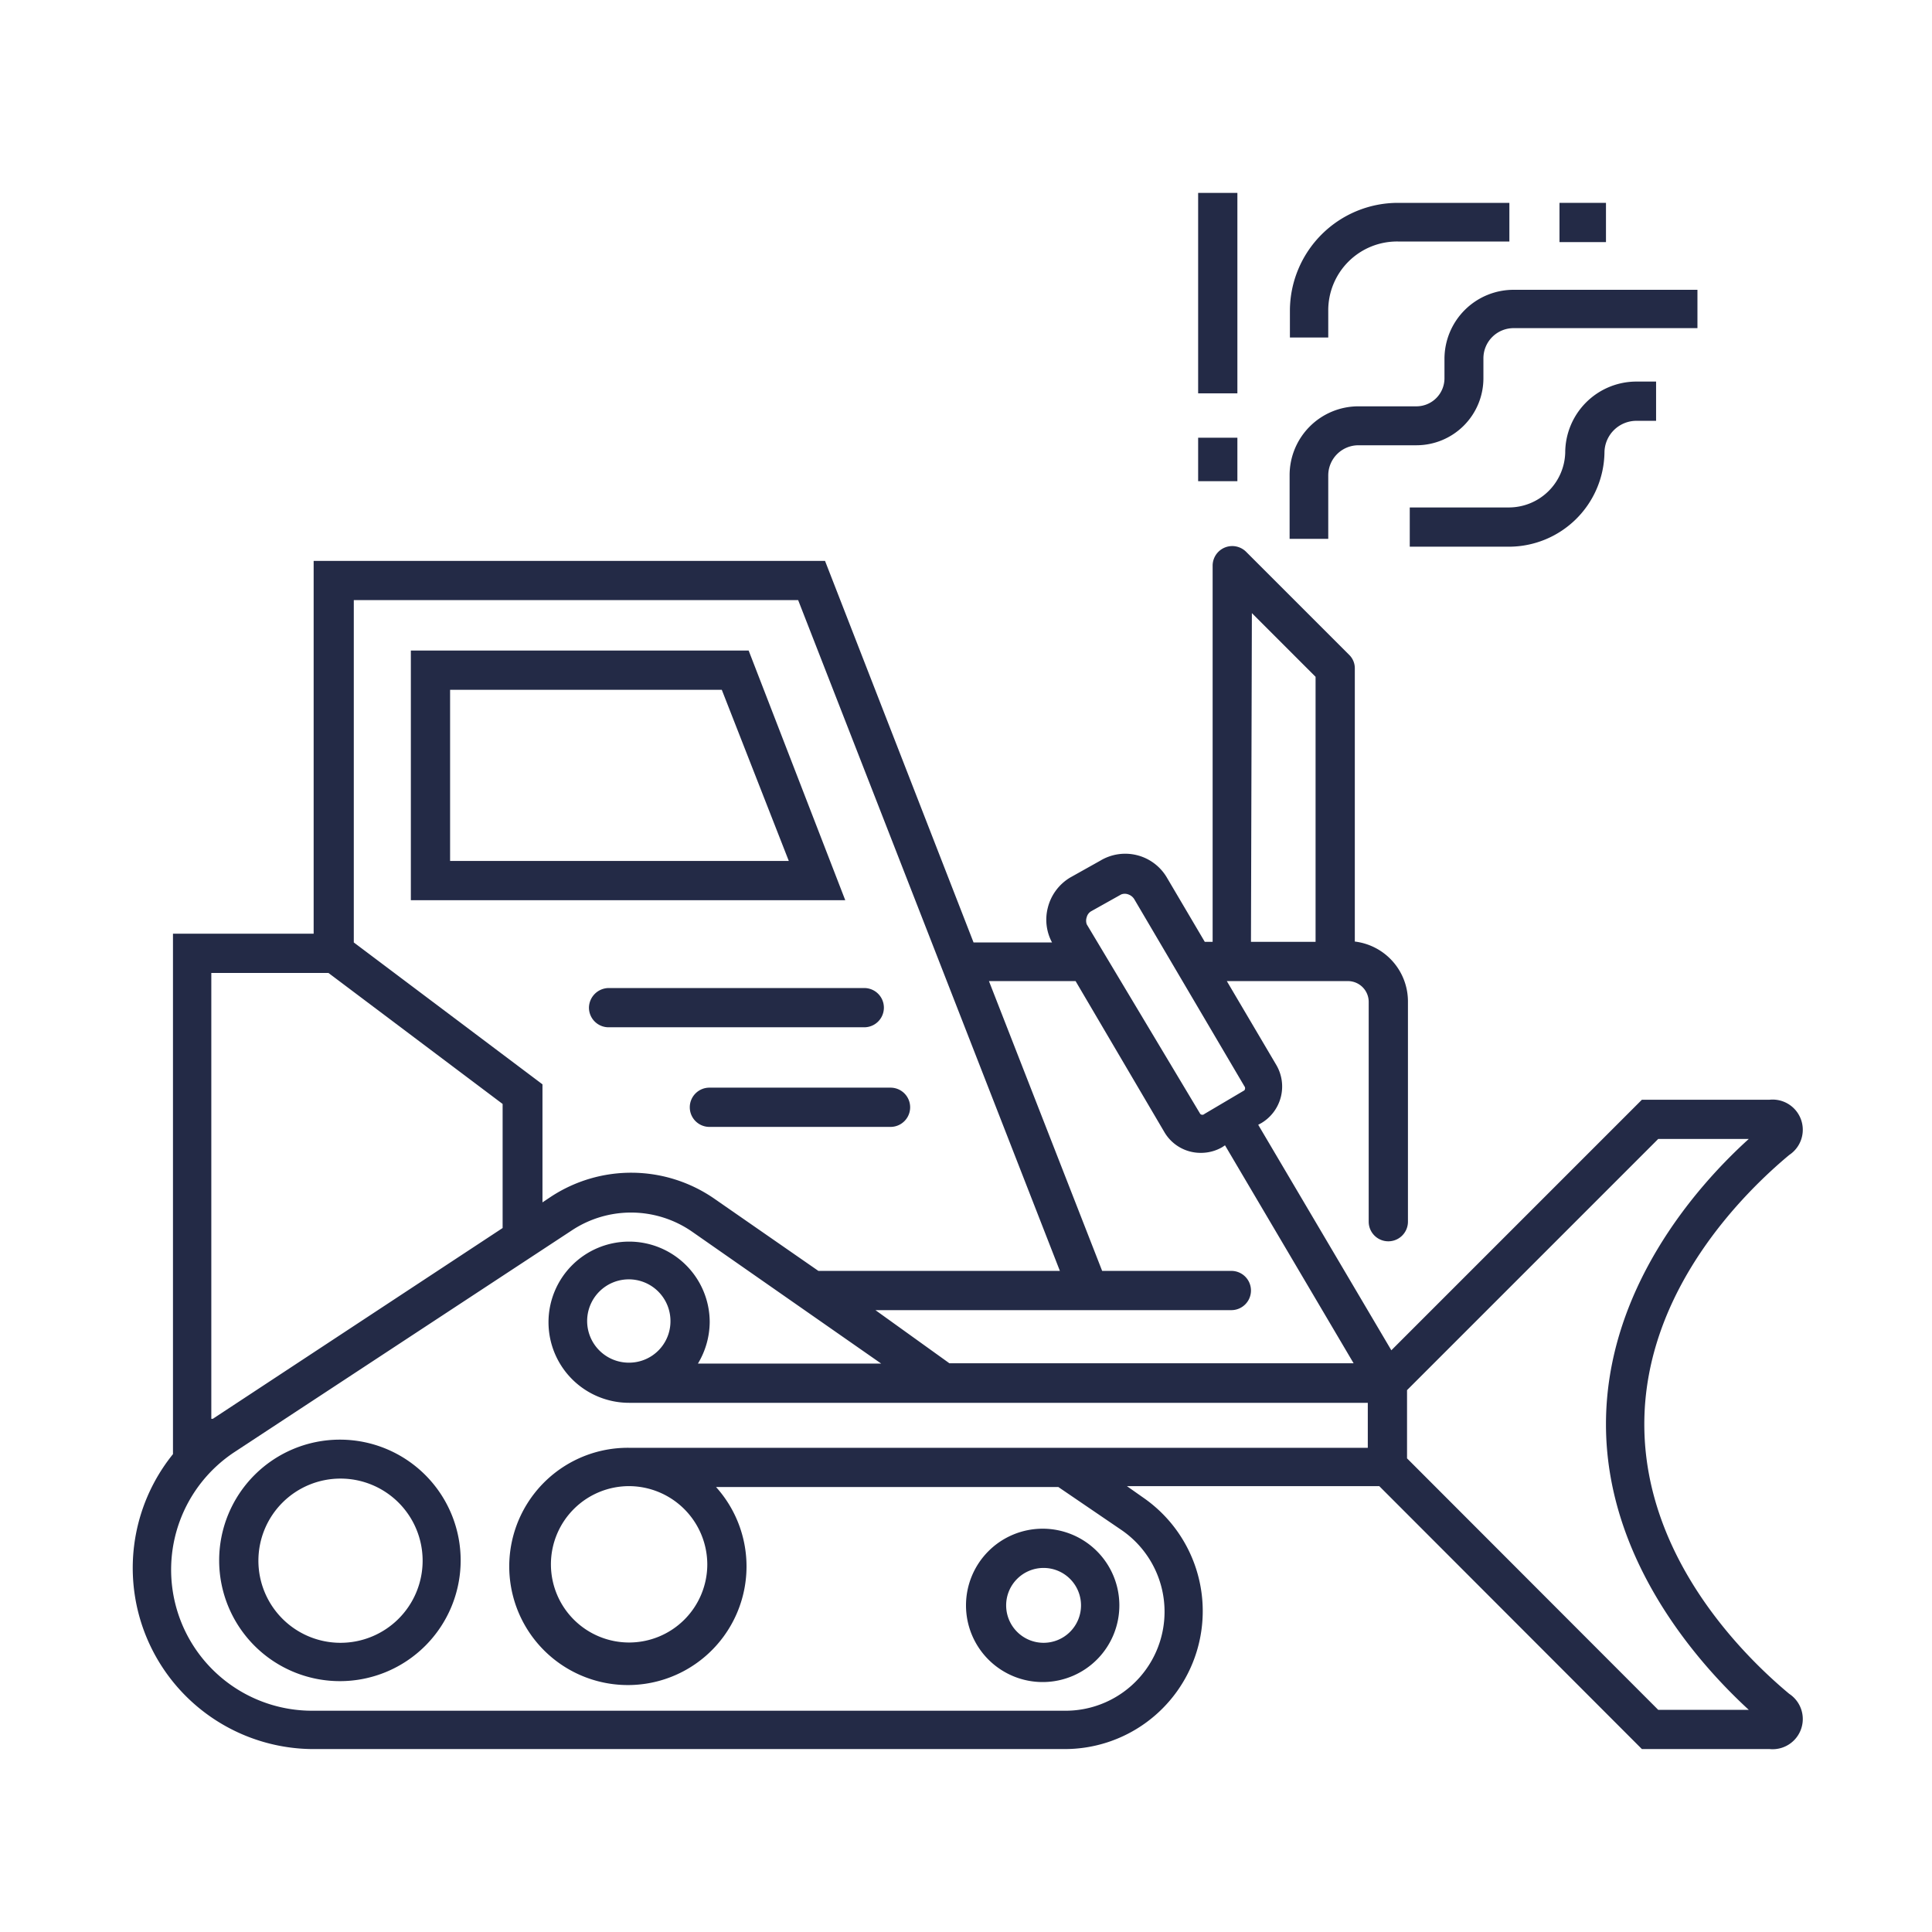<svg xmlns="http://www.w3.org/2000/svg" viewBox="0 0 64 64"><defs><style>.cls-1{fill:#232a46;}</style></defs><g id="icons_expand_" data-name="icons [expand]"><path class="cls-1" d="M11.26,47.69a4,4,0,1,0,4,4A4,4,0,0,0,11.26,47.69Zm0,6.73A2.72,2.72,0,1,1,14,51.7,2.72,2.72,0,0,1,11.26,54.42Z"/><path class="cls-1" d="M34.57,55.72A2.54,2.54,0,1,0,32,53.18,2.54,2.54,0,0,0,34.57,55.72Zm0-3.78a1.24,1.24,0,1,1-1.24,1.24A1.24,1.24,0,0,1,34.57,51.94Z"/><path class="cls-1" d="M54.47,47.18c0-4.46,3.36-7.72,4.8-8.92a1,1,0,0,0-.65-1.83H54.39l-8.3,8.3-4.41-7.47.11-.06a1.41,1.41,0,0,0,.49-1.92L40.64,32.5h4a.69.69,0,0,1,.7.69v7.28a.65.65,0,1,0,1.3,0V33.19a2,2,0,0,0-1.76-2V22.15a.62.62,0,0,0-.19-.46l-3.41-3.41a.65.65,0,0,0-1.11.46V31.2h-.26l-1.25-2.12a1.6,1.6,0,0,0-2.21-.57l-1,.56a1.62,1.62,0,0,0-.74,1,1.59,1.59,0,0,0,.14,1.15H32.25L27.33,18.58H10.39V30.93H5.73V48.17a6,6,0,0,0,4.59,9.77H35.26a4.57,4.57,0,0,0,2.61-8.33l-.54-.38h8.36l8.7,8.71h4.23a1,1,0,0,0,.65-1.83C57.83,54.91,54.47,51.65,54.47,47.18Zm-13-26.87,2.11,2.11V31.2H41.44ZM36,30.38a.32.32,0,0,1,.14-.19l1-.56a.33.33,0,0,1,.24,0,.38.38,0,0,1,.19.15l3.65,6.2a.11.11,0,0,1,0,.14l-1.32.78a.1.1,0,0,1-.14,0L36,30.62A.36.36,0,0,1,36,30.38Zm-.37,2.12,2.94,5h0a1.39,1.39,0,0,0,1.21.69,1.4,1.4,0,0,0,.71-.19l.09-.06,4.26,7.22H31.45L29,43.4H40.79a.65.65,0,0,0,0-1.3H36.51l-3.75-9.6ZM26.44,19.88,35.11,42.1h-8l-3.43-2.38a4.84,4.84,0,0,0-5.44-.07l-.27.18V35.92l-6.25-4.7V19.88ZM10.88,32.23l5.77,4.34v4.11L7.05,47H7V32.23ZM37.13,50.67a3.28,3.28,0,0,1-1.87,6H10.32a4.67,4.67,0,0,1-2.55-8.57l11.17-7.34a3.55,3.55,0,0,1,4,.05l6.25,4.36H23.12a2.7,2.7,0,0,0,.39-1.38,2.67,2.67,0,1,0-2.67,2.68H45.31v1.49H20.84a3.93,3.93,0,1,0,2.88,1.3H35.06ZM20.84,45.14a1.38,1.38,0,1,1,1.37-1.38A1.37,1.37,0,0,1,20.84,45.14Zm2.59,6.68a2.59,2.59,0,1,1-2.59-2.59A2.6,2.6,0,0,1,23.43,51.82Zm31.5,4.82-8.32-8.33V46.05l8.32-8.32h3c-1.76,1.59-4.73,5-4.73,9.45s3,7.87,4.73,9.46Z"/><path class="cls-1" d="M24.8,21.55H13.61v8.27H28Zm-9.89,1.3h9l2.22,5.67H14.91Z"/><path class="cls-1" d="M19.51,33.38a.65.65,0,0,0,.65.65h8.47a.65.65,0,1,0,0-1.3H20.16A.66.66,0,0,0,19.51,33.38Z"/><path class="cls-1" d="M22.85,36.68a.65.65,0,0,0,.65.65h6a.65.65,0,1,0,0-1.3h-6A.65.65,0,0,0,22.85,36.68Z"/><path class="cls-1" d="M44,15.75a1,1,0,0,1,1-1h1.92a2.22,2.22,0,0,0,2.22-2.23v-.65a1,1,0,0,1,1-1h6.09V9.6H50.14a2.29,2.29,0,0,0-2.29,2.28v.65a.93.93,0,0,1-.92.93H45a2.28,2.28,0,0,0-2.28,2.29v2.1H44Z"/><rect class="cls-1" x="51.66" y="6.72" width="1.54" height="1.3"/><path class="cls-1" d="M44,10.3A2.28,2.28,0,0,1,46.31,8H50V6.72H46.31a3.58,3.58,0,0,0-3.58,3.58v.88H44Z"/><rect class="cls-1" x="39.69" y="6.39" width="1.3" height="6.64"/><rect class="cls-1" x="39.69" y="14.5" width="1.3" height="1.44"/><path class="cls-1" d="M51.85,15A1.87,1.87,0,0,1,50,16.81H46.7v1.3H50A3.17,3.17,0,0,0,53.15,15a1.06,1.06,0,0,1,1.05-1.06h.66v-1.3H54.2A2.36,2.36,0,0,0,51.85,15Z"/></g></svg>